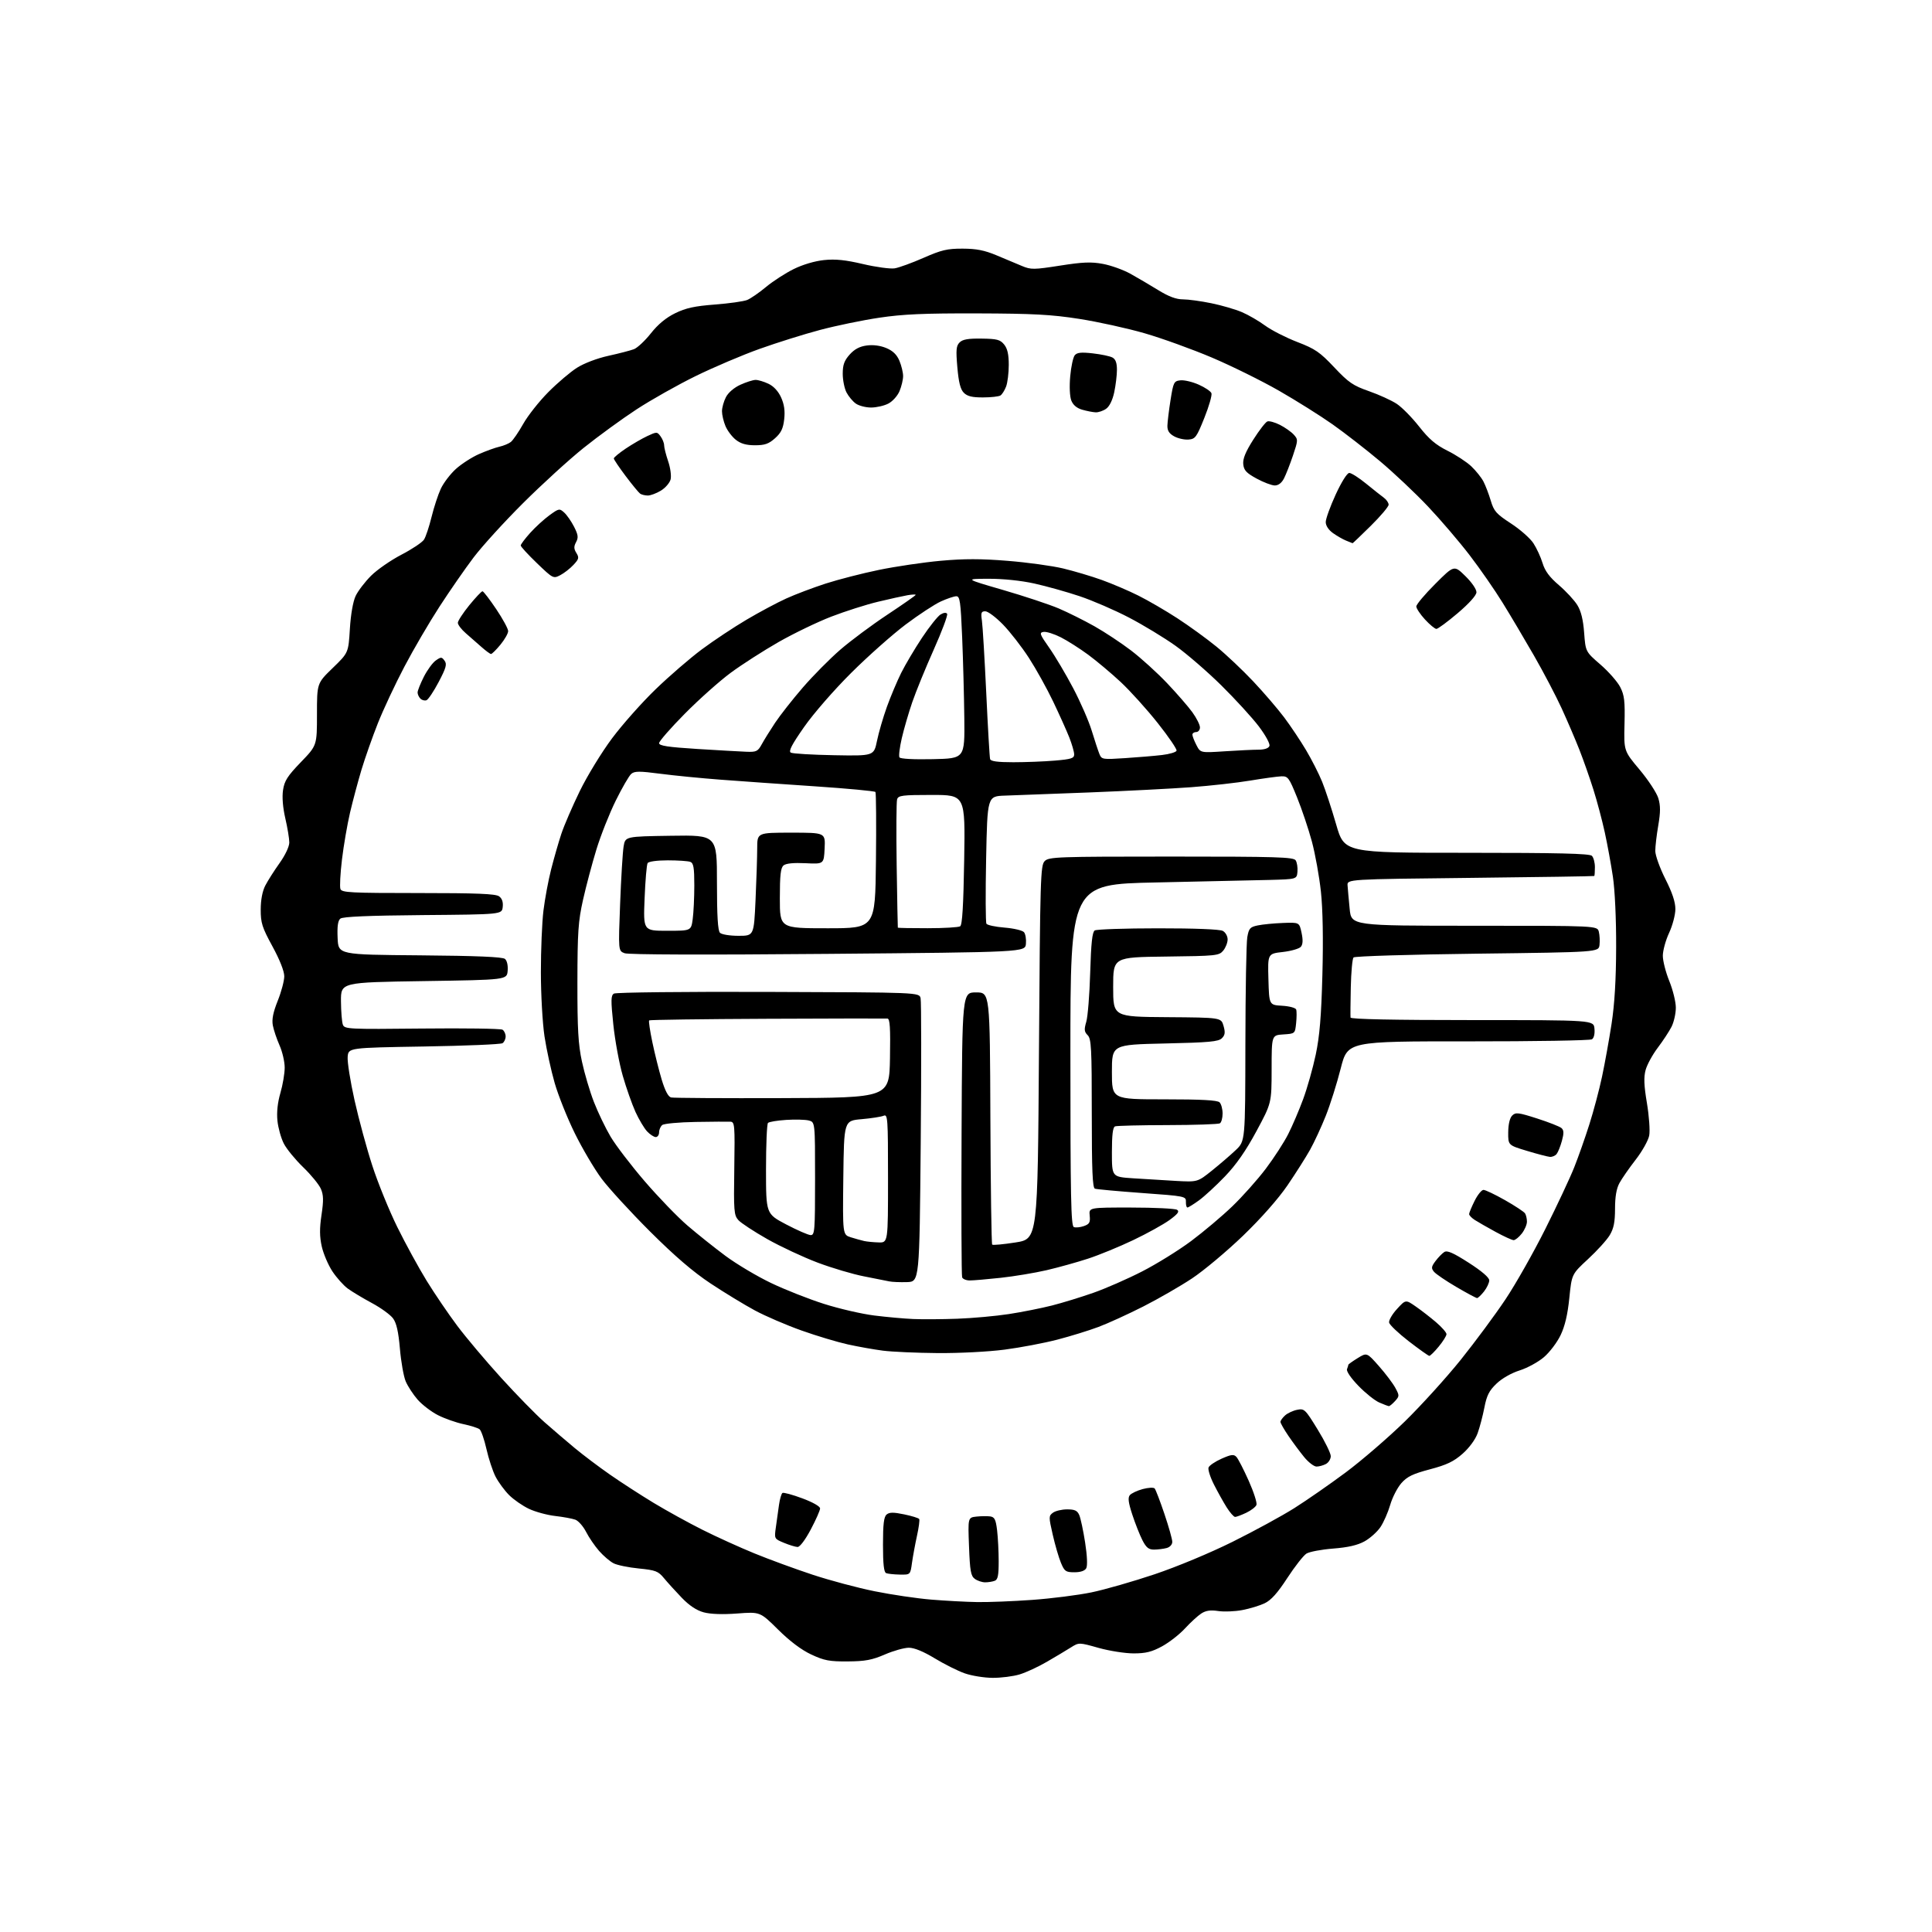 <?xml version="1.0" encoding="UTF-8" standalone="no"?>
<svg 
  version="1.1" 
  xmlns="http://www.w3.org/2000/svg" 
  xmlns:xlink="http://www.w3.org/1999/xlink" 
  xmlns:svg="http://www.w3.org/2000/svg"
  xmlns:rdf="http://www.w3.org/1999/02/22-rdf-syntax-ns#"
  xmlns:cc="http://creativecommons.org/ns#"
  xmlns:dc="http://purl.org/dc/elements/1.1/"
  viewBox="0 0 768 768"
  width="768"
  height="768"
>
<style>svg {background-color: white; }</style>"
<path stroke="none" fill="black" fill-rule="evenodd" d="M394.59,666.97C391.24,666.95 386.25,666.15 383.50,665.18C380.75,664.22 375.38,661.53 371.56,659.21C367.07,656.49 363.45,655.00 361.28,655.00C359.44,655.00 355.14,656.21 351.72,657.69C346.65,659.88 343.93,660.39 337.00,660.44C329.71,660.49 327.64,660.10 322.50,657.70C318.59,655.88 314.00,652.43 309.33,647.81C302.15,640.70 302.15,640.70 293.07,641.39C287.24,641.83 282.46,641.66 279.74,640.93C276.90,640.16 274.03,638.26 271.00,635.12C268.53,632.55 265.35,629.05 263.95,627.35C261.65,624.56 260.64,624.17 253.95,623.50C249.85,623.10 245.33,622.17 243.90,621.43C242.47,620.70 239.88,618.49 238.15,616.52C236.43,614.55 234.09,611.14 232.97,608.93C231.84,606.73 229.92,604.55 228.71,604.10C227.49,603.66 223.89,602.99 220.71,602.63C217.53,602.27 212.85,601.00 210.32,599.81C207.78,598.62 204.20,596.14 202.36,594.30C200.52,592.45 198.10,589.15 196.97,586.95C195.85,584.75 194.23,579.83 193.37,576.01C192.51,572.20 191.28,568.66 190.65,568.16C190.02,567.65 187.13,566.73 184.23,566.12C181.33,565.51 176.79,563.91 174.14,562.57C171.49,561.23 167.84,558.44 166.03,556.39C164.23,554.33 162.08,551.04 161.26,549.08C160.44,547.12 159.41,541.28 158.97,536.11C158.39,529.41 157.61,525.94 156.26,524.10C155.22,522.67 151.45,519.92 147.87,518.00C144.30,516.08 139.99,513.49 138.28,512.25C136.58,511.01 133.82,507.93 132.14,505.40C130.47,502.88 128.57,498.42 127.91,495.51C127.03,491.56 127.00,488.35 127.81,482.93C128.66,477.19 128.61,475.02 127.55,472.58C126.82,470.89 123.66,467.02 120.53,464.00C117.40,460.98 113.94,456.76 112.84,454.62C111.73,452.49 110.59,448.41 110.29,445.55C109.94,442.15 110.35,438.32 111.46,434.48C112.40,431.26 113.17,426.72 113.17,424.39C113.17,422.07 112.25,418.08 111.12,415.54C110.00,413.00 108.79,409.42 108.45,407.59C108.01,405.23 108.57,402.41 110.41,397.81C111.84,394.25 113.00,389.87 113.00,388.08C113.00,386.07 111.19,381.48 108.31,376.21C104.18,368.63 103.63,366.89 103.64,361.55C103.65,357.68 104.31,354.24 105.47,352.00C106.47,350.07 109.02,346.06 111.14,343.09C113.39,339.93 115.00,336.52 115.00,334.90C115.00,333.37 114.29,329.06 113.42,325.32C112.43,321.02 112.09,316.88 112.51,314.07C113.07,310.37 114.27,308.50 119.59,302.98C126.00,296.34 126.00,296.34 126.00,283.97C126.00,271.60 126.00,271.60 132.25,265.55C138.50,259.50 138.50,259.50 139.08,250.00C139.44,244.19 140.33,239.10 141.38,236.88C142.33,234.89 145.08,231.29 147.49,228.88C149.90,226.47 155.34,222.70 159.57,220.50C163.81,218.30 167.85,215.60 168.55,214.50C169.26,213.40 170.60,209.35 171.55,205.50C172.49,201.65 174.15,196.60 175.23,194.28C176.31,191.96 179.01,188.42 181.22,186.42C183.44,184.42 187.56,181.76 190.37,180.52C193.19,179.28 196.85,177.95 198.50,177.58C200.15,177.21 202.20,176.36 203.05,175.70C203.91,175.04 206.13,171.80 207.99,168.50C209.85,165.20 214.34,159.52 217.97,155.87C221.59,152.22 226.72,147.86 229.37,146.18C232.18,144.40 237.39,142.42 241.85,141.44C246.06,140.52 250.62,139.33 252.00,138.81C253.38,138.28 256.40,135.45 258.73,132.51C261.57,128.92 264.75,126.29 268.39,124.51C272.63,122.44 276.10,121.68 284.16,121.06C289.85,120.62 295.62,119.81 297.00,119.25C298.38,118.69 301.75,116.37 304.50,114.08C307.25,111.79 312.20,108.59 315.50,106.96C319.10,105.18 323.93,103.75 327.58,103.38C332.10,102.91 336.07,103.32 343.08,104.97C348.26,106.18 353.92,106.95 355.66,106.67C357.40,106.38 362.58,104.50 367.16,102.48C374.27,99.36 376.56,98.82 382.68,98.84C388.15,98.86 391.36,99.49 396.18,101.51C399.66,102.97 404.21,104.88 406.31,105.76C409.82,107.22 411.00,107.21 421.36,105.59C430.39,104.17 433.74,104.03 438.41,104.90C441.61,105.49 446.54,107.26 449.37,108.83C452.19,110.40 457.17,113.33 460.44,115.34C464.58,117.89 467.55,119.00 470.23,119.00C472.35,119.00 477.45,119.70 481.56,120.55C485.68,121.39 491.13,122.99 493.68,124.08C496.24,125.17 500.39,127.58 502.91,129.43C505.44,131.28 511.18,134.21 515.67,135.94C522.82,138.69 524.65,139.95 530.38,146.02C536.10,152.09 537.84,153.28 544.19,155.50C548.19,156.90 553.15,159.16 555.22,160.53C557.29,161.89 561.29,165.96 564.12,169.56C568.04,174.55 570.72,176.83 575.38,179.16C578.75,180.83 583.00,183.62 584.84,185.35C586.67,187.08 588.85,189.80 589.68,191.38C590.51,192.96 591.82,196.40 592.60,199.01C593.85,203.22 594.78,204.27 600.62,208.08C604.25,210.44 608.27,213.98 609.55,215.94C610.83,217.90 612.47,221.45 613.19,223.83C614.13,226.96 615.94,229.40 619.68,232.60C622.53,235.04 625.82,238.60 627.00,240.51C628.49,242.90 629.33,246.33 629.72,251.52C630.29,259.06 630.29,259.06 636.20,264.17C639.45,266.99 642.99,271.02 644.07,273.14C645.72,276.38 645.99,278.68 645.77,287.74C645.50,298.50 645.50,298.50 651.77,305.96C655.22,310.07 658.57,315.18 659.21,317.31C660.10,320.27 660.09,322.83 659.19,328.11C658.53,331.92 658.00,336.49 658.00,338.27C658.01,340.05 659.81,345.05 662.00,349.40C664.75,354.82 666.00,358.58 665.99,361.40C665.98,363.65 664.86,367.91 663.49,370.85C662.12,373.79 661.00,377.88 661.00,379.93C661.00,381.98 662.16,386.52 663.58,390.01C665.00,393.51 666.17,398.26 666.17,400.57C666.17,402.89 665.40,406.29 664.47,408.14C663.53,409.99 661.06,413.75 658.98,416.50C656.90,419.25 654.73,423.23 654.16,425.33C653.37,428.22 653.50,431.48 654.68,438.52C655.54,443.66 655.95,449.45 655.59,451.38C655.23,453.32 652.81,457.64 650.21,460.99C647.62,464.33 644.71,468.52 643.75,470.29C642.56,472.47 642.00,475.74 642.00,480.50C641.99,485.84 641.49,488.33 639.89,491.00C638.73,492.93 634.85,497.20 631.28,500.50C624.79,506.50 624.79,506.50 623.83,516.00C623.17,522.51 622.09,527.14 620.37,530.72C619.00,533.60 616.02,537.54 613.75,539.48C611.48,541.43 607.13,543.80 604.09,544.76C600.82,545.79 597.06,547.93 594.90,550.00C591.96,552.80 591.00,554.70 590.07,559.50C589.43,562.80 588.22,567.40 587.38,569.73C586.46,572.27 584.06,575.53 581.38,577.90C577.85,581.00 575.10,582.31 568.41,584.08C561.57,585.89 559.37,586.96 557.05,589.59C555.47,591.39 553.48,595.28 552.62,598.24C551.76,601.20 550.01,605.17 548.74,607.06C547.46,608.95 544.62,611.49 542.42,612.71C539.63,614.25 535.86,615.12 529.96,615.58C525.31,615.94 520.53,616.84 519.33,617.58C518.14,618.33 514.72,622.69 511.72,627.29C507.83,633.27 505.27,636.12 502.71,637.33C500.75,638.26 496.75,639.48 493.82,640.03C490.90,640.59 486.59,640.76 484.25,640.41C481.15,639.94 479.32,640.22 477.50,641.41C476.12,642.31 473.21,644.98 471.04,647.34C468.86,649.71 464.76,652.90 461.92,654.45C457.86,656.65 455.47,657.25 450.64,657.25C447.26,657.25 440.99,656.26 436.70,655.06C428.91,652.87 428.91,652.87 425.70,654.88C423.94,655.99 419.67,658.55 416.20,660.56C412.74,662.58 407.83,664.85 405.30,665.61C402.76,666.38 397.94,666.99 394.59,666.97zM388.50,636.85C392.90,636.92 402.74,636.53 410.38,635.98C418.01,635.43 428.58,634.09 433.88,632.99C439.17,631.90 450.48,628.65 459.00,625.79C467.88,622.80 481.12,617.29 490.00,612.87C498.52,608.64 509.55,602.63 514.50,599.51C519.45,596.39 528.67,589.98 535.00,585.27C541.33,580.55 551.85,571.47 558.39,565.10C564.92,558.72 574.96,547.65 580.70,540.50C586.43,533.35 594.43,522.55 598.46,516.50C602.50,510.45 609.63,497.85 614.31,488.50C618.99,479.15 624.16,468.12 625.79,464.00C627.43,459.88 630.12,452.23 631.78,447.00C633.45,441.77 635.72,433.23 636.83,428.00C637.94,422.77 639.65,413.32 640.62,407.00C641.82,399.19 642.41,389.40 642.44,376.50C642.48,365.38 641.94,353.77 641.15,348.50C640.41,343.55 638.96,335.63 637.93,330.90C636.90,326.17 634.87,318.52 633.41,313.90C631.96,309.28 629.44,302.12 627.82,298.00C626.20,293.88 623.03,286.49 620.78,281.58C618.53,276.67 613.60,267.26 609.81,260.66C606.02,254.07 600.40,244.58 597.31,239.59C594.23,234.59 588.35,226.11 584.24,220.75C580.14,215.39 572.67,206.65 567.64,201.33C562.61,196.01 554.00,187.89 548.50,183.28C543.00,178.67 534.55,172.10 529.73,168.70C524.90,165.29 515.31,159.27 508.42,155.32C501.53,151.37 489.50,145.43 481.70,142.12C473.89,138.81 461.88,134.47 455.00,132.48C448.12,130.49 436.43,127.92 429.00,126.76C417.90,125.03 410.71,124.65 388.50,124.58C367.32,124.52 358.91,124.89 349.50,126.30C342.90,127.28 332.32,129.47 326.00,131.15C319.68,132.82 308.88,136.21 302.00,138.67C295.12,141.12 283.65,146.01 276.50,149.51C269.35,153.02 258.77,158.98 253.00,162.76C247.22,166.54 237.78,173.42 232.00,178.05C226.22,182.68 215.40,192.56 207.94,199.99C200.48,207.42 191.61,217.16 188.23,221.64C184.85,226.11 178.76,234.89 174.71,241.14C170.65,247.39 164.37,258.12 160.76,265.00C157.14,271.88 152.39,282.00 150.21,287.50C148.03,293.00 145.10,301.32 143.69,306.00C142.29,310.68 140.25,318.32 139.15,323.00C138.06,327.68 136.61,336.07 135.94,341.66C135.27,347.24 134.99,352.53 135.33,353.41C135.87,354.82 139.43,355.00 166.28,355.00C189.59,355.00 197.03,355.30 198.39,356.30C199.58,357.16 200.06,358.59 199.84,360.55C199.50,363.50 199.50,363.50 168.09,363.76C146.35,363.95 136.25,364.38 135.29,365.17C134.32,365.98 134.00,368.24 134.21,372.91C134.50,379.50 134.50,379.50 166.91,379.76C189.52,379.95 199.75,380.38 200.72,381.18C201.55,381.87 201.98,383.75 201.80,385.91C201.50,389.50 201.50,389.50 168.50,390.00C135.50,390.50 135.50,390.50 135.54,398.00C135.57,402.12 135.91,406.33 136.30,407.34C136.97,409.09 138.64,409.17 167.75,408.86C184.66,408.68 199.06,408.89 199.75,409.32C200.44,409.76 201.00,410.96 201.00,412.00C201.00,413.04 200.44,414.25 199.75,414.69C199.06,415.14 185.00,415.73 168.50,416.00C138.50,416.50 138.50,416.50 138.20,420.13C138.03,422.13 139.27,429.92 140.95,437.43C142.63,444.95 145.81,456.66 148.03,463.46C150.24,470.26 154.69,481.19 157.92,487.75C161.15,494.31 166.40,503.91 169.58,509.09C172.77,514.27 178.25,522.33 181.75,527.00C185.25,531.67 193.10,540.99 199.20,547.70C205.29,554.40 213.03,562.32 216.39,565.29C219.75,568.25 225.20,572.92 228.50,575.65C231.80,578.39 238.10,583.14 242.50,586.20C246.90,589.27 254.72,594.32 259.87,597.44C265.02,600.55 273.73,605.36 279.23,608.11C284.72,610.87 294.01,615.09 299.86,617.48C305.71,619.88 316.12,623.69 322.98,625.96C329.85,628.23 340.96,631.20 347.68,632.55C354.39,633.91 364.52,635.41 370.19,635.87C375.86,636.34 384.10,636.78 388.50,636.85zM391.61,629.00C390.38,629.00 388.54,628.38 387.51,627.63C385.92,626.47 385.57,624.53 385.20,614.75C384.76,603.25 384.76,603.25 388.13,602.87C389.98,602.67 392.45,602.64 393.62,602.80C395.36,603.05 395.84,604.01 396.36,608.30C396.70,611.16 396.99,616.71 396.99,620.64C397.00,626.24 396.66,627.92 395.42,628.39C394.55,628.73 392.83,629.00 391.61,629.00zM357.69,625.92C355.38,625.88 352.94,625.62 352.25,625.34C351.36,624.98 351.00,621.74 351.00,614.04C351.00,605.83 351.35,602.96 352.45,602.04C353.57,601.11 355.17,601.10 359.43,601.99C362.48,602.62 365.16,603.45 365.40,603.84C365.64,604.23 365.24,607.24 364.51,610.52C363.79,613.81 362.90,618.64 362.53,621.25C361.88,626.00 361.88,626.00 357.69,625.92zM427.10,625.00C423.66,625.00 423.16,624.65 421.74,621.25C420.88,619.19 419.41,614.16 418.48,610.07C416.85,602.97 416.86,602.58 418.58,601.32C419.57,600.59 422.11,600.00 424.21,600.00C427.23,600.00 428.25,600.48 429.02,602.25C429.56,603.49 430.61,608.39 431.35,613.15C432.17,618.45 432.34,622.42 431.80,623.40C431.22,624.43 429.54,625.00 427.10,625.00zM458.77,615.99C456.62,616.00 455.64,615.21 454.12,612.24C453.07,610.18 451.26,605.61 450.11,602.09C448.54,597.31 448.29,595.36 449.12,594.35C449.73,593.62 452.04,592.53 454.24,591.93C456.45,591.34 458.59,591.22 458.99,591.68C459.40,592.13 461.14,596.67 462.86,601.77C464.59,606.87 466.00,611.88 466.00,612.91C466.00,613.99 465.06,615.02 463.75,615.37C462.51,615.70 460.27,615.98 458.77,615.99zM317.04,614.95C316.19,614.92 313.76,614.18 311.64,613.30C307.78,611.70 307.77,611.69 308.42,607.10C308.77,604.57 309.33,600.58 309.66,598.23C309.99,595.88 310.62,593.74 311.05,593.47C311.48,593.20 315.02,594.16 318.92,595.61C323.03,597.13 326.00,598.81 326.00,599.62C326.00,600.38 324.33,604.16 322.29,608.00C320.09,612.14 317.95,614.98 317.04,614.95zM490.98,603.00C490.45,603.00 488.96,601.31 487.65,599.24C486.34,597.17 484.06,593.07 482.57,590.13C481.08,587.20 480.11,584.15 480.42,583.35C480.73,582.55 483.06,580.98 485.60,579.85C489.47,578.14 490.44,578.03 491.50,579.15C492.19,579.89 494.39,584.17 496.39,588.65C498.39,593.13 499.77,597.44 499.46,598.23C499.16,599.02 497.34,600.42 495.42,601.34C493.50,602.25 491.50,603.00 490.98,603.00zM523.32,582.98C522.32,582.97 520.12,581.28 518.44,579.23C516.76,577.18 513.94,573.39 512.19,570.82C510.44,568.25 509.00,565.73 509.00,565.22C509.00,564.72 509.82,563.57 510.82,562.67C511.81,561.76 513.98,560.75 515.63,560.42C518.50,559.85 518.84,560.19 523.81,568.29C526.67,572.94 529.00,577.69 529.00,578.84C529.00,579.99 528.13,581.40 527.07,581.96C526.00,582.53 524.31,582.99 523.32,582.98zM552.10,558.96C551.77,558.94 550.05,558.29 548.28,557.52C546.50,556.75 542.77,553.77 539.99,550.89C537.01,547.82 535.14,545.08 535.46,544.25C535.76,543.47 536.00,542.68 536.00,542.50C536.00,542.31 537.65,541.14 539.67,539.89C543.35,537.62 543.35,537.62 548.15,543.06C550.79,546.05 553.72,549.94 554.67,551.70C556.32,554.76 556.32,554.99 554.55,556.95C553.52,558.08 552.42,558.98 552.10,558.96zM568.18,538.98C567.80,538.97 564.13,536.35 560.00,533.17C555.88,529.98 552.36,526.64 552.19,525.74C552.02,524.84 553.43,522.41 555.33,520.34C558.78,516.57 558.78,516.57 562.78,519.35C564.98,520.87 568.63,523.70 570.89,525.64C573.15,527.57 575.00,529.69 575.00,530.35C575.00,531.01 573.62,533.22 571.93,535.27C570.24,537.32 568.55,538.99 568.18,538.98zM372.70,537.87C364.34,537.80 354.57,537.37 351.00,536.91C347.43,536.45 341.12,535.33 337.00,534.42C332.88,533.51 324.60,531.03 318.60,528.89C312.61,526.76 304.28,523.18 300.10,520.93C295.92,518.68 288.00,513.86 282.50,510.22C275.50,505.58 268.28,499.38 258.41,489.55C250.67,481.82 241.98,472.35 239.11,468.50C236.25,464.65 231.47,456.55 228.49,450.50C225.51,444.45 221.91,435.45 220.49,430.50C219.06,425.55 217.25,417.23 216.45,412.00C215.66,406.74 215.01,395.35 215.01,386.47C215.00,377.66 215.46,366.63 216.03,361.97C216.60,357.31 217.98,349.91 219.10,345.52C220.22,341.14 222.02,334.84 223.12,331.52C224.21,328.21 227.52,320.55 230.46,314.50C233.41,308.45 239.19,299.00 243.30,293.50C247.41,288.00 255.21,279.21 260.64,273.98C266.06,268.74 274.32,261.61 279.00,258.13C283.68,254.65 291.68,249.34 296.78,246.33C301.89,243.31 308.99,239.52 312.57,237.90C316.15,236.27 323.19,233.61 328.21,231.98C333.24,230.36 342.78,227.90 349.42,226.54C356.07,225.17 367.09,223.54 373.93,222.92C383.21,222.08 389.95,222.08 400.54,222.94C408.33,223.56 418.26,224.93 422.61,225.97C426.95,227.01 433.88,229.07 438.00,230.55C442.12,232.04 448.65,234.82 452.50,236.75C456.35,238.67 463.32,242.72 468.00,245.76C472.68,248.80 479.68,253.88 483.56,257.05C487.45,260.22 494.03,266.45 498.20,270.88C502.37,275.30 507.88,281.73 510.46,285.15C513.03,288.58 516.95,294.44 519.17,298.18C521.40,301.92 524.27,307.57 525.56,310.74C526.85,313.91 529.37,321.56 531.15,327.75C534.40,339.00 534.40,339.00 583.00,339.00C619.47,339.00 631.90,339.30 632.80,340.20C633.46,340.86 634.00,342.88 634.00,344.70C634.00,346.51 633.89,348.10 633.75,348.22C633.61,348.34 611.45,348.67 584.50,348.97C535.50,349.50 535.50,349.50 535.68,352.00C535.77,353.38 536.15,357.54 536.51,361.25C537.16,368.00 537.16,368.00 586.06,368.00C634.96,368.00 634.96,368.00 635.56,370.38C635.89,371.69 636.01,374.05 635.83,375.63C635.50,378.50 635.50,378.50 587.20,379.10C560.63,379.42 538.52,380.10 538.05,380.60C537.58,381.09 537.09,386.45 536.96,392.50C536.83,398.55 536.79,403.95 536.86,404.50C536.95,405.15 553.84,405.50 585.25,405.50C633.50,405.50 633.50,405.50 633.82,408.90C634.02,410.93 633.62,412.63 632.82,413.14C632.10,413.61 609.95,413.98 583.60,413.96C535.71,413.93 535.71,413.93 532.96,424.71C531.46,430.65 528.79,439.10 527.04,443.50C525.29,447.90 522.48,453.98 520.80,457.00C519.11,460.02 515.05,466.42 511.78,471.22C508.12,476.57 501.31,484.29 494.12,491.22C487.68,497.42 478.57,505.05 473.88,508.17C469.19,511.28 460.44,516.32 454.43,519.37C448.42,522.41 440.42,526.07 436.65,527.48C432.88,528.90 425.52,531.17 420.29,532.53C415.06,533.89 405.63,535.68 399.34,536.50C392.90,537.34 381.26,537.94 372.70,537.87zM380.50,524.22C386.55,524.00 395.77,523.17 400.99,522.37C406.22,521.57 413.95,520.03 418.17,518.96C422.40,517.88 429.83,515.60 434.68,513.89C439.53,512.19 448.23,508.38 454.00,505.42C459.77,502.47 468.55,497.02 473.50,493.33C478.45,489.63 485.81,483.43 489.84,479.55C493.88,475.67 499.87,468.95 503.15,464.62C506.42,460.29 510.45,454.07 512.10,450.79C513.76,447.52 516.43,441.26 518.04,436.89C519.65,432.52 521.90,424.57 523.03,419.22C524.57,411.90 525.23,404.07 525.67,387.50C526.05,373.44 525.84,361.53 525.09,354.50C524.44,348.45 522.82,339.45 521.49,334.50C520.15,329.55 517.51,321.68 515.61,317.00C512.40,309.07 511.97,308.51 509.33,308.60C507.77,308.66 502.23,309.42 497.00,310.29C491.77,311.17 481.20,312.35 473.50,312.93C465.80,313.50 447.57,314.44 433.00,315.01C418.43,315.58 403.35,316.15 399.50,316.27C392.50,316.50 392.50,316.50 392.00,341.35C391.73,355.02 391.78,366.65 392.12,367.20C392.47,367.76 395.73,368.45 399.36,368.74C403.00,369.03 406.47,369.86 407.06,370.57C407.65,371.29 407.99,373.36 407.82,375.18C407.50,378.50 407.50,378.50 329.14,379.18C280.29,379.61 249.84,379.51 248.28,378.92C245.78,377.97 245.78,377.97 246.51,359.23C246.90,348.93 247.53,338.70 247.89,336.50C248.55,332.50 248.55,332.50 266.78,332.23C285.00,331.95 285.00,331.95 285.00,350.78C285.00,364.08 285.35,369.95 286.20,370.80C286.87,371.47 290.10,372.00 293.54,372.00C299.69,372.00 299.69,372.00 300.34,357.75C300.70,349.91 300.99,340.69 301.00,337.25C301.00,331.00 301.00,331.00 314.55,331.00C328.10,331.00 328.10,331.00 327.80,337.25C327.50,343.50 327.50,343.50 320.23,343.14C315.46,342.91 312.45,343.21 311.48,344.01C310.32,344.98 310.00,347.85 310.00,357.12C310.00,369.00 310.00,369.00 328.95,369.00C347.91,369.00 347.91,369.00 348.20,342.25C348.37,327.54 348.27,315.20 348.00,314.83C347.73,314.46 336.93,313.45 324.00,312.58C311.07,311.71 294.20,310.53 286.50,309.94C278.80,309.36 268.00,308.30 262.50,307.58C254.12,306.49 252.24,306.50 250.92,307.64C250.06,308.38 247.29,313.16 244.78,318.25C242.26,323.34 238.80,332.07 237.09,337.65C235.38,343.24 232.98,352.24 231.77,357.65C229.85,366.21 229.56,370.51 229.53,390.50C229.51,409.11 229.85,415.12 231.33,421.98C232.33,426.65 234.46,433.85 236.06,437.98C237.66,442.12 240.65,448.35 242.71,451.83C244.78,455.31 250.87,463.29 256.27,469.56C261.66,475.83 269.30,483.75 273.25,487.15C277.21,490.55 284.04,496.00 288.43,499.26C292.83,502.52 300.94,507.35 306.46,509.99C311.98,512.64 321.45,516.38 327.50,518.30C333.55,520.23 342.55,522.31 347.50,522.93C352.45,523.55 359.43,524.18 363.00,524.33C366.57,524.49 374.45,524.44 380.50,524.22zM587.16,516.00C586.77,516.00 583.07,514.02 578.93,511.59C574.79,509.17 570.79,506.45 570.04,505.55C568.88,504.15 568.96,503.53 570.64,501.28C571.72,499.84 573.29,498.22 574.14,497.69C575.29,496.96 577.72,498.03 583.84,501.96C589.00,505.27 592.00,507.84 592.00,508.96C592.00,509.93 591.07,511.92 589.93,513.37C588.79,514.81 587.54,516.00 587.16,516.00zM360.50,509.66C357.75,509.74 354.60,509.61 353.50,509.37C352.40,509.12 347.90,508.23 343.50,507.38C339.10,506.54 330.80,504.08 325.05,501.92C319.30,499.75 310.28,495.54 305.01,492.56C299.74,489.57 294.57,486.18 293.52,485.02C291.76,483.07 291.63,481.44 291.89,464.45C292.15,447.14 292.06,445.99 290.34,445.89C289.33,445.84 283.10,445.88 276.50,445.99C269.90,446.10 263.94,446.65 263.25,447.22C262.56,447.78 262.00,449.09 262.00,450.12C262.00,451.16 261.40,452.00 260.67,452.00C259.95,452.00 258.40,450.99 257.23,449.75C256.07,448.51 253.99,445.02 252.61,442.00C251.24,438.97 248.96,432.52 247.56,427.65C246.16,422.79 244.47,413.64 243.81,407.33C242.79,397.56 242.83,395.72 244.04,394.97C244.83,394.48 272.17,394.18 305.44,394.30C365.41,394.50 365.41,394.50 365.95,396.80C366.25,398.07 366.27,423.95 366.00,454.30C365.50,509.50 365.50,509.50 360.50,509.66zM385.51,509.00C384.09,509.00 382.72,508.44 382.46,507.75C382.20,507.06 382.10,481.30 382.24,450.50C382.50,394.50 382.50,394.50 388.00,394.50C393.50,394.50 393.50,394.50 393.69,444.36C393.80,471.78 394.12,494.46 394.41,494.75C394.71,495.04 398.89,494.65 403.72,493.89C412.50,492.50 412.50,492.50 413.00,418.29C413.47,348.76 413.61,343.96 415.29,342.29C416.95,340.62 420.35,340.50 465.57,340.50C507.58,340.50 514.20,340.70 515.05,342.00C515.58,342.82 515.90,344.85 515.76,346.50C515.50,349.50 515.50,349.50 504.50,349.79C498.45,349.94 478.20,350.39 459.50,350.79C425.50,351.50 425.50,351.50 425.50,419.38C425.50,475.85 425.73,487.34 426.87,487.78C427.62,488.07 429.42,487.89 430.87,487.38C433.09,486.59 433.45,485.94 433.17,483.22C432.85,480.00 432.85,480.00 449.67,480.02C458.93,480.02 467.12,480.43 467.89,480.91C468.95,481.58 468.24,482.54 464.89,484.99C462.47,486.74 456.00,490.33 450.50,492.95C445.00,495.58 436.90,498.90 432.50,500.34C428.10,501.78 420.68,503.84 416.00,504.93C411.32,506.01 403.13,507.37 397.79,507.95C392.45,508.53 386.92,509.00 385.51,509.00zM349.25,493.88C353.00,494.00 353.00,494.00 353.00,468.39C353.00,444.39 352.89,442.83 351.25,443.53C350.29,443.94 346.35,444.55 342.50,444.89C335.50,445.50 335.50,445.50 335.23,468.17C334.96,490.83 334.96,490.83 338.23,491.85C340.03,492.41 342.40,493.07 343.50,493.32C344.60,493.57 347.19,493.82 349.25,493.88zM601.68,492.98C601.03,492.96 597.80,491.48 594.50,489.68C591.20,487.88 587.49,485.76 586.25,484.96C585.01,484.17 584.00,483.11 584.00,482.62C584.00,482.12 584.98,479.76 586.18,477.36C587.37,474.96 588.96,473.00 589.71,473.00C590.45,473.00 594.31,474.84 598.28,477.09C602.24,479.34 605.82,481.70 606.23,482.34C606.64,482.98 606.98,484.45 606.98,485.62C606.99,486.78 606.07,488.92 604.93,490.37C603.79,491.81 602.33,492.99 601.68,492.98zM322.25,490.97C323.87,491.00 324.00,489.28 324.00,468.52C324.00,446.04 324.00,446.04 321.47,445.40C320.09,445.06 316.05,444.95 312.51,445.18C308.97,445.41 305.72,445.94 305.29,446.38C304.85,446.81 304.50,455.11 304.50,464.83C304.50,482.50 304.50,482.50 312.50,486.72C316.90,489.03 321.29,490.95 322.25,490.97zM472.02,480.00C471.65,480.00 471.38,478.99 471.42,477.75C471.50,475.55 471.15,475.47 454.00,474.24C444.38,473.54 435.94,472.77 435.25,472.52C434.29,472.17 434.00,465.26 434.00,442.60C434.00,416.65 433.81,412.95 432.36,411.50C431.00,410.14 430.91,409.25 431.81,406.18C432.41,404.16 433.12,395.35 433.37,386.61C433.72,374.89 434.19,370.50 435.17,369.87C435.90,369.41 447.22,369.02 460.32,369.02C474.85,369.01 484.89,369.40 486.07,370.04C487.14,370.61 488.00,372.12 488.00,373.42C488.00,374.72 487.21,376.73 486.25,377.89C484.58,379.90 483.49,380.01 463.50,380.25C442.50,380.50 442.50,380.50 442.50,392.34C442.50,404.19 442.50,404.19 463.96,404.34C485.42,404.50 485.42,404.50 486.37,407.80C487.12,410.42 486.98,411.45 485.71,412.72C484.36,414.07 480.65,414.41 463.05,414.80C442.00,415.27 442.00,415.27 442.00,426.13C442.00,437.00 442.00,437.00 462.80,437.00C477.64,437.00 483.94,437.34 484.80,438.20C485.46,438.86 486.00,440.86 486.00,442.64C486.00,444.42 485.52,446.18 484.93,446.54C484.34,446.90 475.01,447.22 464.18,447.24C453.36,447.26 443.94,447.49 443.25,447.75C442.37,448.08 442.00,451.09 442.00,458.02C442.00,467.82 442.00,467.82 450.25,468.38C454.79,468.68 462.45,469.15 467.27,469.42C476.04,469.91 476.04,469.91 481.77,465.32C484.92,462.79 489.19,459.12 491.25,457.16C495.00,453.59 495.00,453.59 495.06,415.05C495.09,393.85 495.43,374.72 495.82,372.54C496.44,369.02 496.91,368.50 500.01,367.86C501.93,367.46 506.43,367.02 510.00,366.89C516.50,366.64 516.50,366.64 517.39,370.80C518.00,373.68 517.92,375.39 517.12,376.35C516.49,377.12 513.26,378.05 509.95,378.43C503.93,379.11 503.93,379.11 504.22,389.30C504.50,399.50 504.50,399.50 509.66,399.80C512.53,399.97 515.01,400.63 515.25,401.30C515.48,401.96 515.47,404.39 515.23,406.70C514.80,410.90 514.80,410.90 510.15,411.20C505.50,411.50 505.50,411.50 505.49,425.00C505.47,438.50 505.47,438.50 499.43,449.71C495.23,457.50 491.41,462.98 486.94,467.64C483.40,471.33 478.74,475.62 476.60,477.17C474.45,478.73 472.39,480.00 472.02,480.00zM616.13,459.88C615.23,459.81 611.12,458.74 607.00,457.49C599.50,455.23 599.50,455.23 599.54,450.11C599.57,446.89 600.16,444.42 601.11,443.46C602.49,442.09 603.51,442.21 611.07,444.63C615.71,446.12 620.05,447.83 620.73,448.44C621.67,449.28 621.71,450.48 620.88,453.52C620.28,455.71 619.33,458.06 618.77,458.75C618.21,459.44 617.02,459.94 616.13,459.88zM311.00,436.52C353.50,436.37 353.50,436.37 353.78,420.69C353.99,408.54 353.76,404.98 352.78,404.89C352.07,404.83 330.57,404.87 305.00,404.98C279.43,405.09 258.30,405.38 258.05,405.62C257.80,405.87 258.37,409.76 259.32,414.28C260.26,418.80 261.94,425.51 263.04,429.18C264.37,433.59 265.64,436.00 266.78,436.26C267.72,436.48 287.62,436.60 311.00,436.52zM265.22,370.00C274.73,370.00 274.73,370.00 275.36,365.36C275.71,362.81 276.00,356.78 276.00,351.97C276.00,344.91 275.69,343.10 274.42,342.61C273.55,342.27 269.52,342.00 265.48,342.00C261.21,342.00 257.83,342.46 257.44,343.10C257.06,343.70 256.52,350.00 256.24,357.10C255.71,370.00 255.71,370.00 265.22,370.00zM368.75,368.98C375.21,368.98 381.03,368.63 381.68,368.22C382.52,367.69 382.98,360.02 383.28,341.73C383.70,316.00 383.70,316.00 370.42,316.00C358.64,316.00 357.08,316.20 356.61,317.75C356.32,318.71 356.24,330.52 356.44,344.00C356.64,357.48 356.85,368.61 356.90,368.75C356.96,368.89 362.29,368.99 368.75,368.98zM402.82,303.00C407.70,303.00 415.14,302.71 419.35,302.35C425.84,301.80 427.00,301.43 427.00,299.89C427.00,298.89 426.13,295.88 425.08,293.19C424.02,290.51 421.13,284.08 418.66,278.90C416.19,273.73 411.84,265.90 408.99,261.50C406.14,257.10 401.50,251.14 398.69,248.25C395.87,245.36 392.72,243.00 391.67,243.00C390.06,243.00 389.86,243.54 390.33,246.75C390.63,248.81 391.40,261.75 392.05,275.50C392.69,289.25 393.38,301.06 393.58,301.75C393.83,302.63 396.57,303.00 402.82,303.00zM370.83,301.78C383.50,301.50 383.50,301.50 383.33,285.50C383.23,276.70 382.84,262.19 382.47,253.25C381.88,239.11 381.57,237.00 380.14,237.02C379.24,237.03 376.48,237.96 374.01,239.08C371.54,240.20 365.24,244.33 360.01,248.26C354.78,252.20 345.05,260.83 338.39,267.46C331.55,274.26 323.40,283.62 319.66,288.97C314.75,295.99 313.38,298.63 314.36,299.18C315.09,299.59 322.82,300.05 331.53,300.21C347.38,300.50 347.38,300.50 348.62,294.50C349.29,291.20 351.07,285.12 352.55,281.00C354.03,276.88 356.59,270.80 358.23,267.50C359.88,264.20 363.61,257.90 366.53,253.50C369.45,249.10 372.76,244.95 373.88,244.27C375.13,243.51 376.14,243.41 376.50,244.01C376.83,244.54 374.43,250.94 371.18,258.23C367.92,265.53 364.08,274.93 362.64,279.13C361.20,283.32 359.33,289.75 358.48,293.42C357.63,297.09 357.21,300.53 357.55,301.07C357.91,301.66 363.26,301.95 370.83,301.78zM447.22,301.37C452.33,301.04 458.94,300.48 461.92,300.13C464.90,299.78 467.50,299.01 467.70,298.41C467.90,297.81 464.53,292.86 460.20,287.41C455.88,281.96 449.26,274.63 445.49,271.11C441.72,267.60 435.91,262.72 432.57,260.26C429.23,257.80 424.33,254.68 421.67,253.33C419.01,251.99 415.94,251.02 414.85,251.19C413.06,251.47 413.28,252.09 417.09,257.50C419.41,260.80 423.68,268.00 426.58,273.50C429.48,279.00 432.82,286.65 433.99,290.50C435.17,294.35 436.54,298.51 437.04,299.74C437.92,301.90 438.28,301.96 447.22,301.37zM296.80,298.84C300.65,298.98 301.27,298.68 302.80,295.88C303.73,294.17 306.13,290.31 308.12,287.31C310.12,284.31 315.07,278.01 319.12,273.32C323.18,268.62 329.88,261.86 334.00,258.29C338.12,254.72 346.56,248.44 352.75,244.34C358.94,240.24 364.00,236.70 364.00,236.47C364.00,236.24 362.54,236.30 360.75,236.61C358.96,236.92 353.68,238.09 349.00,239.21C344.32,240.33 335.98,242.99 330.45,245.12C324.93,247.25 315.48,251.81 309.45,255.25C303.43,258.70 294.90,264.17 290.50,267.42C286.10,270.66 277.89,277.98 272.25,283.68C266.61,289.38 262.00,294.66 262.00,295.41C262.00,296.46 265.53,296.99 277.25,297.73C285.64,298.25 294.43,298.75 296.80,298.84zM486.85,298.65C492.16,298.30 498.20,298.01 500.28,298.01C502.67,298.00 504.27,297.46 504.62,296.54C504.94,295.71 503.14,292.39 500.43,288.79C497.81,285.33 491.11,278.00 485.54,272.50C479.97,267.00 471.74,259.88 467.26,256.69C462.77,253.49 454.47,248.46 448.80,245.50C443.14,242.54 434.30,238.72 429.17,237.00C424.04,235.28 415.94,233.02 411.17,231.96C405.88,230.79 398.79,230.06 393.00,230.07C383.50,230.10 383.50,230.10 398.78,234.54C407.18,236.98 417.11,240.28 420.84,241.86C424.56,243.45 430.96,246.64 435.06,248.95C439.15,251.26 445.72,255.60 449.65,258.60C453.59,261.61 459.99,267.42 463.89,271.52C467.78,275.62 472.32,280.84 473.98,283.13C475.64,285.43 477.00,288.13 477.00,289.15C477.00,290.17 476.32,291.00 475.50,291.00C474.68,291.00 474.00,291.47 474.00,292.05C474.00,292.63 474.72,294.49 475.60,296.19C477.20,299.29 477.20,299.29 486.85,298.65zM169.54,278.35C168.83,278.62 167.74,278.34 167.12,277.72C166.50,277.10 166.00,276.00 166.00,275.27C166.00,274.53 167.12,271.73 168.48,269.04C169.85,266.34 171.98,263.42 173.23,262.55C175.31,261.09 175.60,261.10 176.72,262.64C177.74,264.02 177.34,265.47 174.39,271.08C172.43,274.80 170.25,278.07 169.54,278.35zM195.18,259.97C194.80,259.95 193.12,258.72 191.43,257.22C189.74,255.72 186.93,253.26 185.18,251.74C183.43,250.23 182.00,248.35 182.00,247.58C182.00,246.81 184.05,243.67 186.55,240.59C189.06,237.52 191.42,235.02 191.80,235.04C192.19,235.06 194.64,238.25 197.25,242.13C199.86,246.01 202.00,249.95 202.00,250.87C202.00,251.79 200.62,254.22 198.93,256.27C197.24,258.32 195.55,259.99 195.18,259.97zM570.99,250.00C570.39,250.00 568.35,248.31 566.45,246.25C564.56,244.19 563.01,241.86 563.00,241.07C563.00,240.29 566.38,236.26 570.52,232.13C578.03,224.61 578.03,224.61 582.52,229.02C585.10,231.55 586.96,234.28 586.91,235.46C586.86,236.70 583.94,239.94 579.45,243.75C575.40,247.19 571.59,250.00 570.99,250.00zM222.71,228.64C219.97,230.07 219.81,229.99 213.46,223.89C209.91,220.47 207.00,217.31 207.00,216.84C207.00,216.38 208.69,214.13 210.75,211.84C212.81,209.55 216.26,206.39 218.41,204.83C222.17,202.10 222.40,202.05 224.27,203.74C225.34,204.71 227.11,207.25 228.20,209.39C229.83,212.60 229.98,213.68 229.00,215.50C228.07,217.25 228.09,218.17 229.12,219.82C230.27,221.66 230.13,222.24 227.96,224.55C226.61,226.00 224.25,227.84 222.71,228.64zM537.67,215.94C537.58,215.90 536.44,215.45 535.15,214.93C533.85,214.41 531.49,213.06 529.90,211.93C528.12,210.66 527.00,208.96 527.00,207.53C527.00,206.25 528.78,201.33 530.95,196.60C533.28,191.55 535.51,188.00 536.36,188.00C537.17,188.00 540.17,189.91 543.04,192.25C545.91,194.59 549.10,197.12 550.13,197.87C551.16,198.63 552.00,199.87 552.00,200.63C552.00,201.39 548.82,205.16 544.92,209.01C541.03,212.85 537.77,215.97 537.67,215.94zM257.50,196.98C256.40,196.97 255.03,196.64 254.46,196.23C253.89,195.83 251.30,192.68 248.71,189.24C246.12,185.80 244.00,182.65 244.00,182.24C244.00,181.83 246.14,180.07 248.75,178.31C251.36,176.56 255.23,174.32 257.34,173.33C261.08,171.59 261.23,171.59 262.59,173.46C263.37,174.52 264.00,176.12 264.00,177.01C264.00,177.91 264.72,180.76 265.60,183.35C266.49,185.94 266.92,189.17 266.58,190.56C266.23,191.93 264.50,193.95 262.72,195.03C260.95,196.11 258.60,196.99 257.50,196.98zM506.72,192.98C505.50,192.96 502.25,191.73 499.50,190.23C495.42,188.00 494.45,186.95 494.21,184.50C494.00,182.36 495.14,179.58 498.20,174.77C500.55,171.06 503.07,167.80 503.80,167.53C504.52,167.25 506.78,167.87 508.81,168.90C510.84,169.94 513.31,171.68 514.30,172.78C516.04,174.70 516.02,174.99 513.97,181.09C512.80,184.56 511.19,188.66 510.40,190.20C509.46,192.01 508.16,192.99 506.72,192.98zM300.12,177.00C296.66,177.00 294.48,176.38 292.51,174.83C291.00,173.64 289.14,171.18 288.38,169.36C287.62,167.55 287.00,164.90 287.00,163.48C287.00,162.06 287.70,159.54 288.57,157.87C289.50,156.06 291.81,154.08 294.32,152.94C296.62,151.90 299.33,151.03 300.35,151.02C301.37,151.01 303.67,151.70 305.47,152.55C307.56,153.54 309.38,155.52 310.51,158.01C311.75,160.77 312.11,163.33 311.73,166.68C311.32,170.36 310.49,172.07 308.08,174.22C305.58,176.45 304.01,177.00 300.12,177.00zM472.45,174.73C470.83,174.86 468.26,174.29 466.75,173.45C464.76,172.36 464.02,171.19 464.06,169.22C464.10,167.72 464.66,163.12 465.31,159.00C466.43,151.93 466.66,151.48 469.21,151.19C470.71,151.01 473.97,151.78 476.48,152.89C478.98,153.99 481.27,155.53 481.57,156.31C481.86,157.09 480.60,161.50 478.75,166.11C475.67,173.81 475.15,174.52 472.45,174.73zM435.53,163.91C434.41,163.86 432.02,163.39 430.21,162.87C428.04,162.25 426.56,161.00 425.86,159.21C425.24,157.62 425.06,153.64 425.43,149.57C425.77,145.77 426.58,142.01 427.23,141.22C428.15,140.12 429.80,139.95 434.41,140.47C437.71,140.84 441.21,141.58 442.20,142.11C443.46,142.78 444.00,144.24 444.00,146.99C444.00,149.14 443.51,153.17 442.92,155.95C442.24,159.10 441.03,161.57 439.69,162.50C438.52,163.33 436.64,163.96 435.53,163.91zM346.27,162.00C344.17,162.00 341.44,161.30 340.22,160.44C338.99,159.58 337.32,157.58 336.49,155.99C335.67,154.40 335.00,151.06 335.00,148.57C335.00,145.03 335.61,143.35 337.75,140.95C339.67,138.80 341.72,137.71 344.54,137.34C347.08,136.99 349.96,137.37 352.32,138.36C354.95,139.46 356.51,140.98 357.54,143.43C358.34,145.36 359.00,148.09 359.00,149.50C359.00,150.91 358.36,153.59 357.58,155.47C356.79,157.36 354.81,159.56 353.13,160.43C351.46,161.30 348.38,162.00 346.27,162.00zM390.75,157.98C386.46,158.00 384.53,157.53 383.14,156.14C381.79,154.79 381.09,152.04 380.56,146.01C379.96,139.07 380.10,137.47 381.46,136.12C382.66,134.91 384.87,134.52 390.20,134.60C396.34,134.68 397.59,135.01 399.17,136.96C400.48,138.57 401.00,140.89 401.00,145.05C401.00,148.25 400.52,152.13 399.94,153.66C399.35,155.20 398.34,156.80 397.69,157.21C397.03,157.63 393.91,157.98 390.75,157.98z" />

</svg>